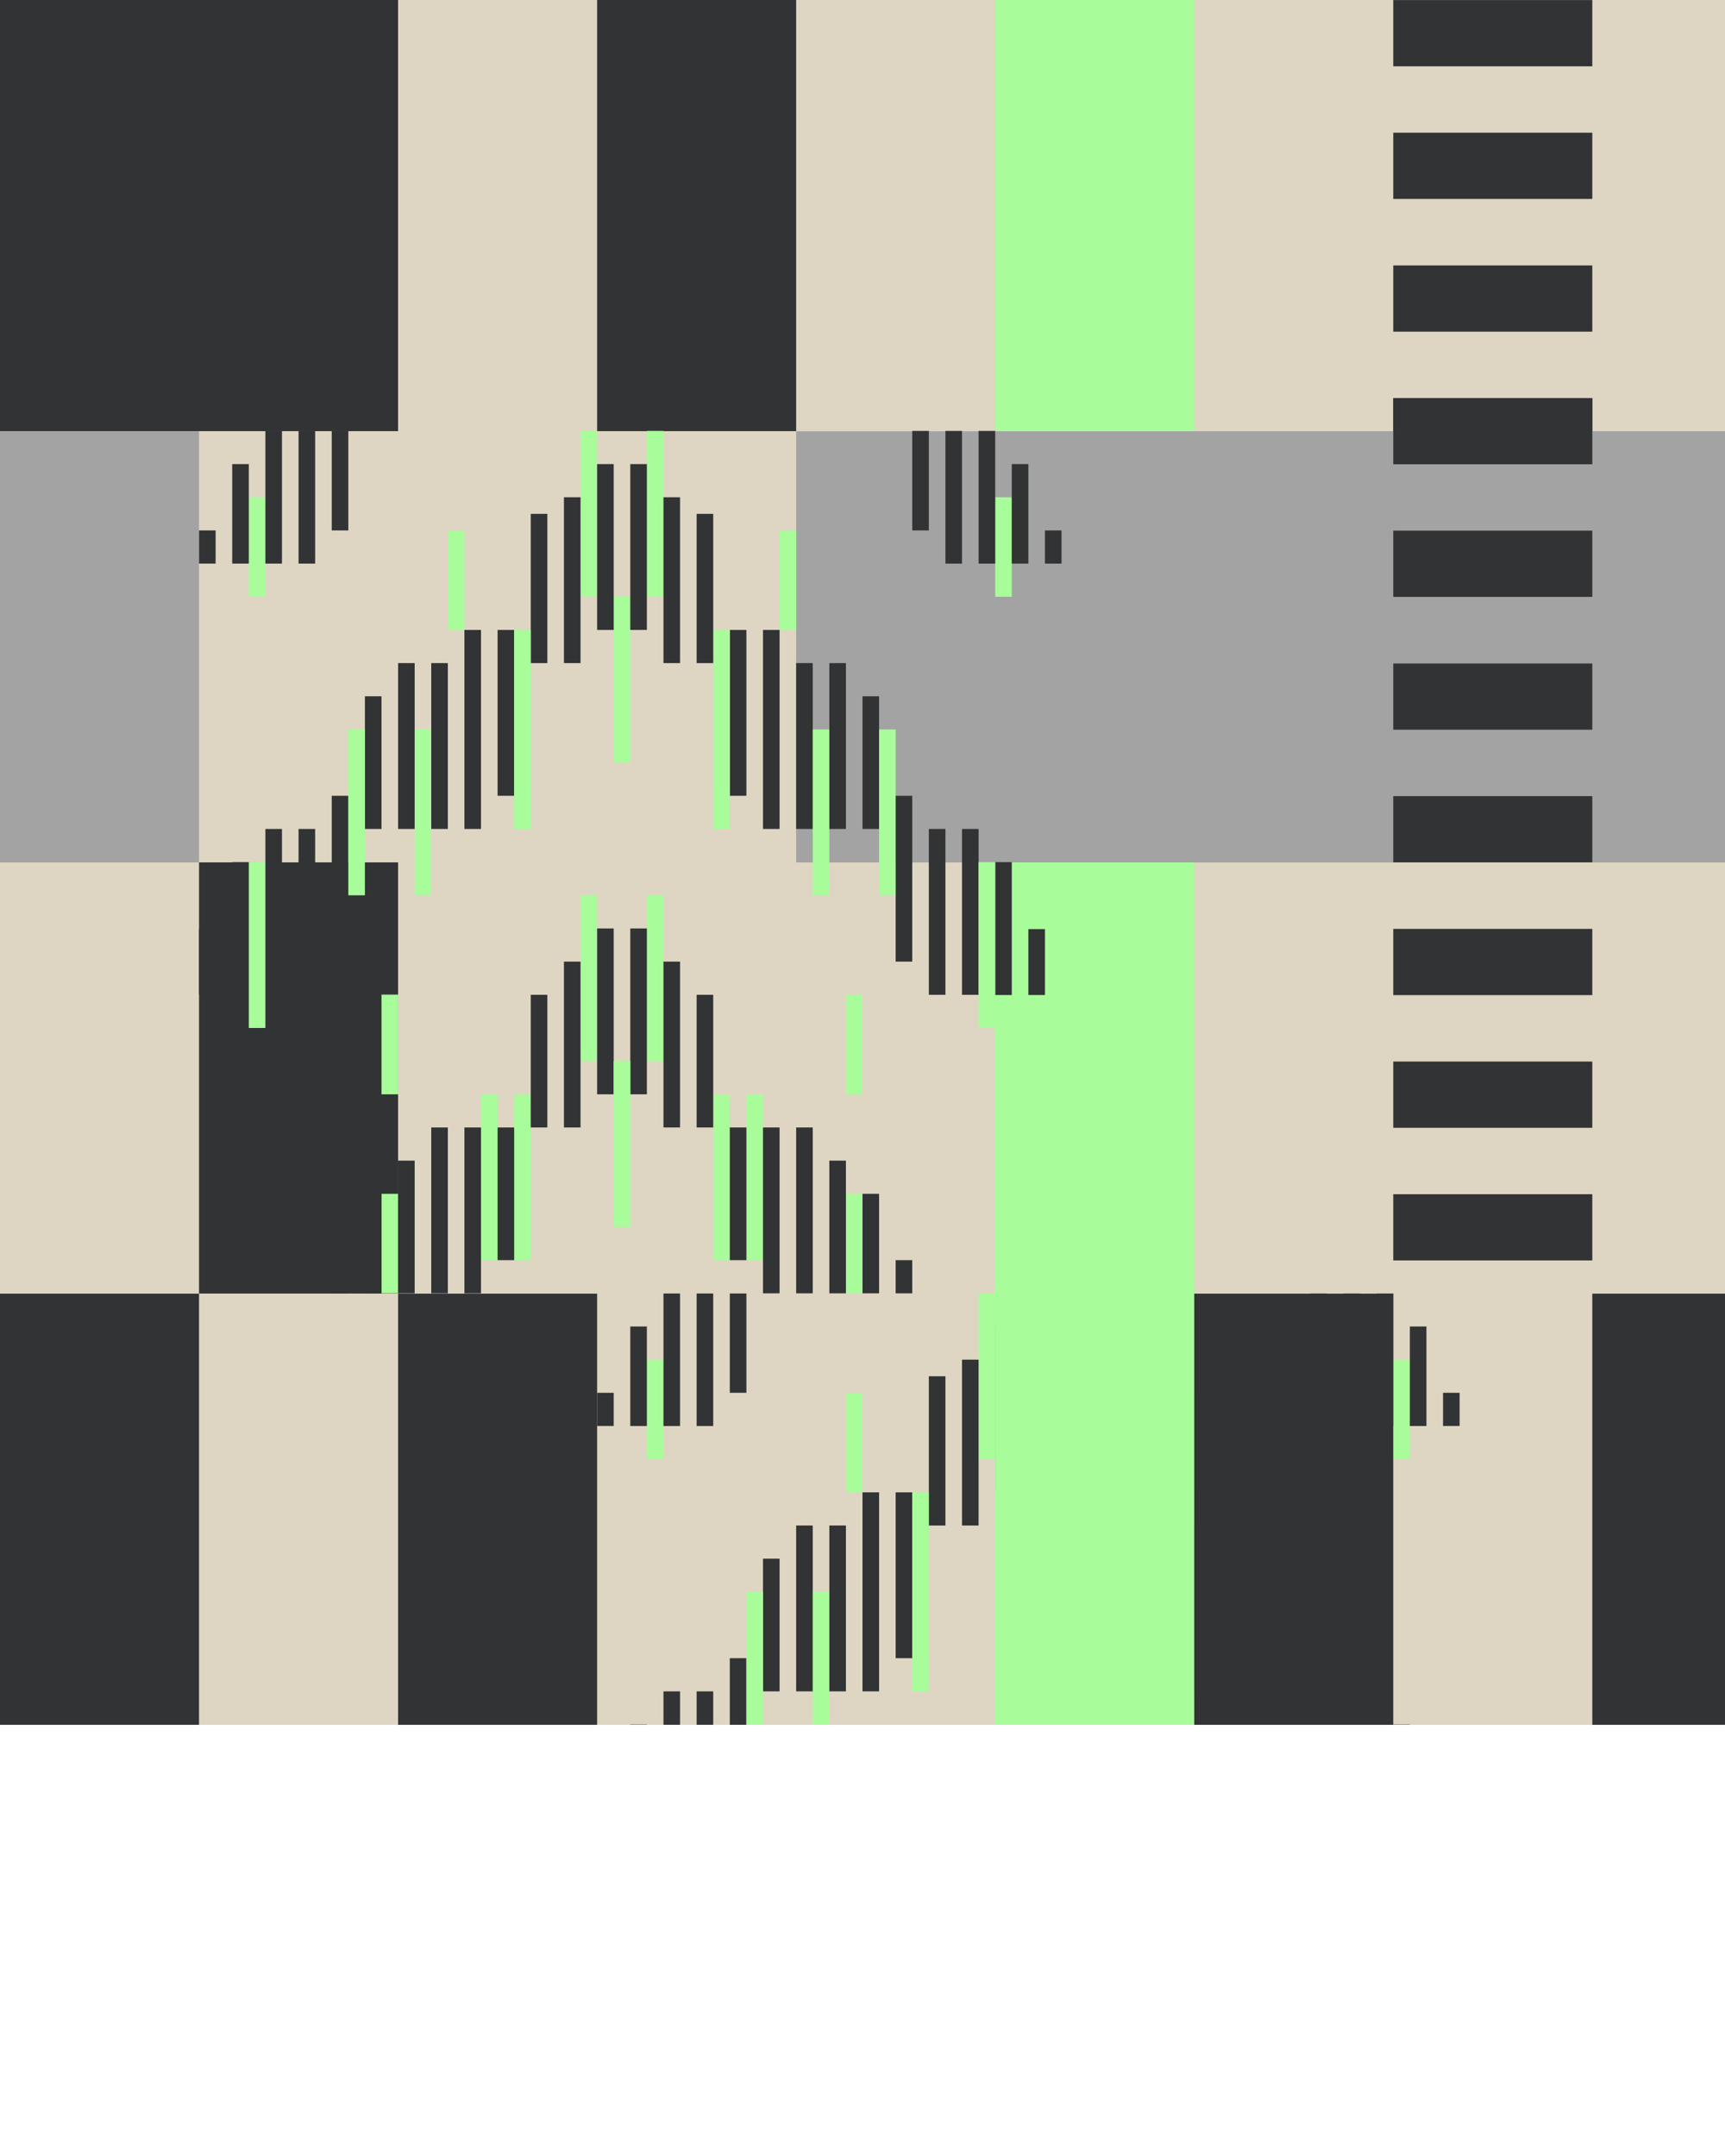 <svg height="2499.68" width="2000" viewBox="0 0 2000 2499.68" id="Layer_2" xmlns:xlink="http://www.w3.org/1999/xlink" xmlns="http://www.w3.org/2000/svg">
  <defs>
    <style>
      .cls-1 {
        fill: none;
      }

      .cls-2 {
        fill: #a3a3a3;
      }

      .cls-3 {
        fill: #a8fc9a;
      }

      .cls-4 {
        fill: #313334;
      }

      .cls-5 {
        fill: #ded6c3;
      }

      .cls-6 {
        clip-path: url(#clippath);
      }
    </style>
    <clipPath id="clippath">
      <rect height="500.1" width="1000.01" y="1499.92" x="692.3" class="cls-1"></rect>
    </clipPath>
  </defs>
  <g id="Pattern">
    <g>
      <rect height="2000" width="2000" y=".03" class="cls-5"></rect>
      <g class="cls-6">
        <g>
          <rect height="173.08" width="19.23" y="1595.83" x="1076.92" class="cls-4"></rect>
          <rect height="192.31" width="19.23" y="1730.45" x="1307.69" class="cls-4"></rect>
          <rect height="230.77" width="19.23" y="1730.45" x="1346.15" class="cls-4"></rect>
          <rect height="192.31" width="19.23" y="1768.91" x="1384.62" class="cls-4"></rect>
          <rect height="192.31" width="19.23" y="1768.91" x="1423.08" class="cls-4"></rect>
          <rect height="153.85" width="19.23" y="1807.37" x="1461.54" class="cls-4"></rect>
          <rect height="192.31" width="19.23" y="1922.76" x="1500" class="cls-4"></rect>
          <rect height="192.31" width="19.23" y="1961.22" x="1538.46" class="cls-4"></rect>
          <rect height="192.31" width="19.23" y="1961.22" x="1576.92" class="cls-4"></rect>
          <rect height="154.09" width="19.23" y="1999.68" x="1615.38" class="cls-4"></rect>
          <rect height="153.6" width="19.23" y="1999.68" x="730.77" class="cls-4"></rect>
          <rect height="76.43" width="19.23" y="2076.85" x="692.31" class="cls-4"></rect>
          <rect height="76.43" width="19.23" y="2077.34" x="1653.85" class="cls-4"></rect>
          <rect height="192.31" width="19.23" y="1961.22" x="769.23" class="cls-4"></rect>
          <rect height="192.31" width="19.23" y="1961.22" x="807.69" class="cls-4"></rect>
          <rect height="192.31" width="19.23" y="1922.76" x="846.15" class="cls-4"></rect>
          <rect height="153.85" width="19.23" y="1807.37" x="884.62" class="cls-4"></rect>
          <rect height="192.31" width="19.23" y="1768.91" x="923.08" class="cls-4"></rect>
          <rect height="192.31" width="19.23" y="1768.91" x="961.54" class="cls-4"></rect>
          <rect height="230.77" width="19.23" y="1730.45" x="1000" class="cls-4"></rect>
          <rect height="192.31" width="19.23" y="1730.45" x="1038.46" class="cls-4"></rect>
          <rect height="230.77" width="19.23" y="1730.45" x="1057.69" class="cls-3"></rect>
          <rect height="230.77" width="19.23" y="1730.45" x="1288.46" class="cls-3"></rect>
          <rect height="192.31" width="19.23" y="1845.83" x="1480.77" class="cls-3"></rect>
          <rect height="192.31" width="19.23" y="1845.83" x="1403.85" class="cls-3"></rect>
          <rect height="115.38" width="19.23" y="2153.52" x="1442.31" class="cls-3"></rect>
          <rect height="115.63" width="19.23" y="1614.94" x="1365.38" class="cls-3"></rect>
          <rect height="115.38" width="19.23" y="1615.06" x="980.77" class="cls-3"></rect>
          <rect height="115.63" width="19.23" y="2153.28" x="903.85" class="cls-3"></rect>
          <rect height="115.38" width="19.23" y="2384.29" x="1442.31" class="cls-3"></rect>
          <rect height="115.38" width="19.23" y="2384.29" x="903.85" class="cls-3"></rect>
          <rect height="192.31" width="19.23" y="1845.83" x="942.31" class="cls-3"></rect>
          <rect height="192.31" width="19.23" y="1845.83" x="865.38" class="cls-3"></rect>
          <rect height="192.31" width="19.23" y="2038.14" x="1211.54" class="cls-3"></rect>
          <rect height="192.31" width="19.23" y="2268.91" x="1288.46" class="cls-3"></rect>
          <rect height="192.31" width="19.23" y="2268.91" x="1326.92" class="cls-3"></rect>
          <rect height="192.31" width="19.23" y="2268.91" x="1057.69" class="cls-3"></rect>
          <rect height="192.31" width="19.23" y="2268.91" x="1019.23" class="cls-3"></rect>
          <rect height="192.31" width="19.23" y="2038.14" x="1134.62" class="cls-3"></rect>
          <rect height="192.31" width="19.23" y="1999.68" x="750" class="cls-3"></rect>
          <rect height="192.31" width="19.23" y="1999.68" x="1596.15" class="cls-3"></rect>
          <rect height="173.08" width="19.23" y="1595.83" x="1269.23" class="cls-4"></rect>
          <rect height="153.85" width="19.23" y="2153.52" x="1076.92" class="cls-4"></rect>
          <rect height="153.85" width="19.23" y="2307.37" x="1307.69" class="cls-4"></rect>
          <rect height="192.31" width="19.23" y="2307.37" x="1346.15" class="cls-4"></rect>
          <rect height="192.31" width="19.23" y="2307.37" x="1384.62" class="cls-4"></rect>
          <rect height="153.85" width="19.23" y="2345.83" x="1423.08" class="cls-4"></rect>
          <rect height="115.38" width="19.23" y="2384.29" x="1461.54" class="cls-4"></rect>
          <rect height="38.46" width="19.23" y="2461.22" x="1500" class="cls-4"></rect>
          <rect height="115.38" width="19.23" y="1576.6" x="1615.38" class="cls-3"></rect>
          <rect height="115.38" width="19.23" y="1499.68" x="1519.23" class="cls-4"></rect>
          <rect height="153.85" width="19.23" y="1499.68" x="1557.69" class="cls-4"></rect>
          <rect height="153.85" width="19.23" y="1499.68" x="1596.15" class="cls-4"></rect>
          <rect height="115.38" width="19.23" y="1538.14" x="1634.62" class="cls-4"></rect>
          <rect height="38.46" width="19.23" y="1615.06" x="1673.08" class="cls-4"></rect>
          <rect height="38.46" width="19.23" y="2461.22" x="846.15" class="cls-4"></rect>
          <rect height="115.38" width="19.23" y="2384.29" x="884.62" class="cls-4"></rect>
          <rect height="153.85" width="19.23" y="2345.83" x="923.08" class="cls-4"></rect>
          <rect height="192.31" width="19.23" y="2307.37" x="961.54" class="cls-4"></rect>
          <rect height="192.31" width="19.23" y="2307.37" x="1000" class="cls-4"></rect>
          <rect height="153.85" width="19.23" y="2307.37" x="1038.46" class="cls-4"></rect>
          <rect height="115.38" width="19.23" y="1576.6" x="750" class="cls-3"></rect>
          <rect height="38.46" width="19.23" y="1615.06" x="692.31" class="cls-4"></rect>
          <rect height="115.38" width="19.23" y="1538.14" x="730.77" class="cls-4"></rect>
          <rect height="153.85" width="19.23" y="1499.68" x="769.23" class="cls-4"></rect>
          <rect height="153.85" width="19.23" y="1499.68" x="807.69" class="cls-4"></rect>
          <rect height="115.38" width="19.23" y="1499.68" x="846.15" class="cls-4"></rect>
          <rect height="192.31" width="19.23" y="2115.06" x="1115.38" class="cls-4"></rect>
          <rect height="192.31" width="19.23" y="2076.6" x="1153.85" class="cls-4"></rect>
          <rect height="192.31" width="19.23" y="2076.6" x="1192.31" class="cls-4"></rect>
          <rect height="153.85" width="19.23" y="2153.52" x="1269.23" class="cls-4"></rect>
          <rect height="192.31" width="19.23" y="2115.06" x="1230.77" class="cls-4"></rect>
          <rect height="192.31" width="19.23" y="1499.68" x="1211.54" class="cls-3"></rect>
          <rect height="192.31" width="19.23" y="1499.68" x="1134.62" class="cls-3"></rect>
          <rect height="192.31" width="19.23" y="1691.99" x="1173.08" class="cls-3"></rect>
          <rect height="192.31" width="19.23" y="2230.45" x="1173.08" class="cls-3"></rect>
          <rect height="192.31" width="19.23" y="1576.6" x="1115.38" class="cls-4"></rect>
          <rect height="192.31" width="19.23" y="1538.14" x="1153.85" class="cls-4"></rect>
          <rect height="192.31" width="19.23" y="1538.14" x="1192.31" class="cls-4"></rect>
          <rect height="192.31" width="19.23" y="1576.6" x="1230.77" class="cls-4"></rect>
        </g>
      </g>
      <rect height="499.95" width="230.76" y="1500.08" x="0" class="cls-4"></rect>
      <rect height="499.95" width="230.76" y="500.1" x="0" class="cls-2"></rect>
      <rect height="499.95" width="230.76" y="1500.08" x="461.55" class="cls-4"></rect>
      <rect transform="translate(1615.38 499.95) rotate(180)" height="499.95" width="230.76" x="692.31" class="cls-4"></rect>
      <rect transform="translate(461.53 499.95) rotate(180)" height="499.95" width="461.53" class="cls-4"></rect>
      <rect height="499.95" width="1076.92" y="500.1" x="923.08" class="cls-2"></rect>
      <rect height="499.95" width="230.76" y="999.97" x="230.78" class="cls-4"></rect>
      <rect transform="translate(2538.27 3000) rotate(180)" height="1000.05" width="230.95" y="999.97" x="1153.66" class="cls-3"></rect>
      <rect height="499.95" width="230.76" y="500.1" x="1384.62" class="cls-2"></rect>
      <rect height="499.95" width="230.76" y="1500.08" x="1384.62" class="cls-4"></rect>
      <rect height="499.95" width="153.84" y="1500.08" x="1846.16" class="cls-4"></rect>
      <rect height="499.95" width="150.56" y="500.1" x="1846.16" class="cls-2"></rect>
      <rect transform="translate(3461.54 961.63) rotate(180)" height="38.27" width="230.76" y="461.68" x="1615.39" class="cls-4"></rect>
      <rect transform="translate(2538.46 499.95) rotate(180)" height="499.95" width="230.76" x="1153.85" class="cls-3"></rect>
      <rect transform="translate(3461.54 2846.29) rotate(180)" height="76.8" width="230.76" y="1384.75" x="1615.39" class="cls-4"></rect>
      <rect transform="translate(3461.54 2538.67) rotate(180)" height="76.8" width="230.76" y="1230.94" x="1615.39" class="cls-4"></rect>
      <rect transform="translate(3461.54 2230.98) rotate(180)" height="76.8" width="230.76" y="1077.09" x="1615.39" class="cls-4"></rect>
      <rect transform="translate(3461.54 692.36) rotate(180)" height="76.8" width="230.76" y="307.78" x="1615.39" class="cls-4"></rect>
      <rect transform="translate(3461.54 999.9) rotate(180)" height="76.8" width="230.76" y="461.55" x="1615.39" class="cls-4"></rect>
      <rect transform="translate(3461.54 1307.44) rotate(180)" height="76.8" width="230.76" y="615.32" x="1615.39" class="cls-4"></rect>
      <rect transform="translate(3461.54 1615.48) rotate(180)" height="76.8" width="230.76" y="769.34" x="1615.39" class="cls-4"></rect>
      <rect transform="translate(3461.54 1923.08) rotate(180)" height="76.8" width="230.76" y="923.14" x="1615.39" class="cls-4"></rect>
      <rect transform="translate(3461.54 384.56) rotate(180)" height="76.8" width="230.76" y="153.88" x="1615.39" class="cls-4"></rect>
      <rect transform="translate(3461.54 76.97) rotate(180)" height="76.8" width="230.76" y=".09" x="1615.39" class="cls-4"></rect>
      <g>
        <rect height="173.08" width="19.23" y="595.83" x="615.38" class="cls-4"></rect>
        <rect height="192.31" width="19.23" y="730.45" x="846.15" class="cls-4"></rect>
        <rect height="230.77" width="19.23" y="730.45" x="884.62" class="cls-4"></rect>
        <rect height="192.31" width="19.23" y="768.91" x="923.08" class="cls-4"></rect>
        <rect height="192.31" width="19.23" y="768.91" x="961.54" class="cls-4"></rect>
        <rect height="153.85" width="19.23" y="807.37" x="1000" class="cls-4"></rect>
        <rect height="192.31" width="19.23" y="922.76" x="1038.46" class="cls-4"></rect>
        <rect height="192.31" width="19.23" y="961.22" x="1076.92" class="cls-4"></rect>
        <rect height="192.31" width="19.23" y="961.22" x="1115.38" class="cls-4"></rect>
        <rect height="154.09" width="19.23" y="999.68" x="1153.85" class="cls-4"></rect>
        <rect height="153.6" width="19.23" y="999.68" x="269.23" class="cls-4"></rect>
        <rect height="76.43" width="19.23" y="1076.85" x="230.77" class="cls-4"></rect>
        <rect height="76.43" width="19.23" y="1077.34" x="1192.31" class="cls-4"></rect>
        <rect height="192.31" width="19.23" y="961.22" x="307.69" class="cls-4"></rect>
        <rect height="192.31" width="19.23" y="961.22" x="346.15" class="cls-4"></rect>
        <rect height="192.31" width="19.23" y="922.76" x="384.62" class="cls-4"></rect>
        <rect height="153.85" width="19.23" y="807.37" x="423.08" class="cls-4"></rect>
        <rect height="192.31" width="19.23" y="768.91" x="461.54" class="cls-4"></rect>
        <rect height="192.31" width="19.23" y="768.91" x="500" class="cls-4"></rect>
        <rect height="230.77" width="19.23" y="730.45" x="538.46" class="cls-4"></rect>
        <rect height="192.31" width="19.23" y="730.45" x="576.92" class="cls-4"></rect>
        <rect height="230.77" width="19.23" y="730.45" x="596.15" class="cls-3"></rect>
        <rect height="230.77" width="19.23" y="730.45" x="826.92" class="cls-3"></rect>
        <rect height="192.31" width="19.23" y="845.83" x="1019.23" class="cls-3"></rect>
        <rect height="192.31" width="19.23" y="845.83" x="942.31" class="cls-3"></rect>
        <rect height="115.38" width="19.23" y="1153.52" x="980.77" class="cls-3"></rect>
        <rect height="115.63" width="19.23" y="614.94" x="903.85" class="cls-3"></rect>
        <rect height="115.38" width="19.23" y="615.06" x="519.23" class="cls-3"></rect>
        <rect height="115.63" width="19.23" y="1153.28" x="442.31" class="cls-3"></rect>
        <rect height="115.38" width="19.23" y="1384.29" x="980.77" class="cls-3"></rect>
        <rect height="115.38" width="19.23" y="1384.29" x="442.31" class="cls-3"></rect>
        <rect height="192.31" width="19.23" y="845.83" x="480.77" class="cls-3"></rect>
        <rect height="192.31" width="19.23" y="845.83" x="403.85" class="cls-3"></rect>
        <rect height="192.31" width="19.23" y="1038.14" x="750" class="cls-3"></rect>
        <rect height="192.31" width="19.23" y="1268.91" x="826.92" class="cls-3"></rect>
        <rect height="192.31" width="19.23" y="1268.91" x="865.38" class="cls-3"></rect>
        <rect height="192.31" width="19.23" y="1268.91" x="596.15" class="cls-3"></rect>
        <rect height="192.31" width="19.23" y="1268.91" x="557.69" class="cls-3"></rect>
        <rect height="192.31" width="19.23" y="1038.14" x="673.08" class="cls-3"></rect>
        <rect height="192.31" width="19.23" y="999.68" x="288.46" class="cls-3"></rect>
        <rect height="192.31" width="19.23" y="999.68" x="1134.62" class="cls-3"></rect>
        <rect height="173.08" width="19.23" y="595.83" x="807.69" class="cls-4"></rect>
        <rect height="153.85" width="19.23" y="1153.52" x="615.38" class="cls-4"></rect>
        <rect height="153.85" width="19.23" y="1307.37" x="846.15" class="cls-4"></rect>
        <rect height="192.31" width="19.23" y="1307.37" x="884.62" class="cls-4"></rect>
        <rect height="192.31" width="19.23" y="1307.37" x="923.08" class="cls-4"></rect>
        <rect height="153.85" width="19.23" y="1345.83" x="961.54" class="cls-4"></rect>
        <rect height="115.38" width="19.23" y="1384.29" x="1000" class="cls-4"></rect>
        <rect height="38.46" width="19.23" y="1461.22" x="1038.46" class="cls-4"></rect>
        <rect height="115.38" width="19.23" y="576.6" x="1153.85" class="cls-3"></rect>
        <rect height="115.38" width="19.23" y="499.68" x="1057.69" class="cls-4"></rect>
        <rect height="153.85" width="19.23" y="499.68" x="1096.15" class="cls-4"></rect>
        <rect height="153.85" width="19.23" y="499.68" x="1134.62" class="cls-4"></rect>
        <rect height="115.38" width="19.23" y="538.14" x="1173.08" class="cls-4"></rect>
        <rect height="38.46" width="19.23" y="615.06" x="1211.54" class="cls-4"></rect>
        <rect height="38.46" width="19.23" y="1461.22" x="384.62" class="cls-4"></rect>
        <rect height="115.38" width="19.23" y="1384.29" x="423.08" class="cls-4"></rect>
        <rect height="153.85" width="19.23" y="1345.83" x="461.54" class="cls-4"></rect>
        <rect height="192.31" width="19.23" y="1307.37" x="500" class="cls-4"></rect>
        <rect height="192.31" width="19.23" y="1307.37" x="538.46" class="cls-4"></rect>
        <rect height="153.85" width="19.23" y="1307.37" x="576.92" class="cls-4"></rect>
        <rect height="115.38" width="19.23" y="576.6" x="288.46" class="cls-3"></rect>
        <rect height="38.46" width="19.23" y="615.06" x="230.77" class="cls-4"></rect>
        <rect height="115.38" width="19.23" y="538.14" x="269.23" class="cls-4"></rect>
        <rect height="153.85" width="19.23" y="499.68" x="307.69" class="cls-4"></rect>
        <rect height="153.85" width="19.23" y="499.68" x="346.15" class="cls-4"></rect>
        <rect height="115.38" width="19.23" y="499.68" x="384.62" class="cls-4"></rect>
        <rect height="192.31" width="19.23" y="1115.06" x="653.85" class="cls-4"></rect>
        <rect height="192.31" width="19.23" y="1076.6" x="692.31" class="cls-4"></rect>
        <rect height="192.31" width="19.23" y="1076.6" x="730.77" class="cls-4"></rect>
        <rect height="153.85" width="19.23" y="1153.52" x="807.69" class="cls-4"></rect>
        <rect height="192.31" width="19.23" y="1115.06" x="769.23" class="cls-4"></rect>
        <rect height="192.31" width="19.23" y="499.68" x="750" class="cls-3"></rect>
        <rect height="192.31" width="19.23" y="499.68" x="673.08" class="cls-3"></rect>
        <rect height="192.31" width="19.23" y="691.99" x="711.54" class="cls-3"></rect>
        <rect height="192.31" width="19.23" y="1230.45" x="711.54" class="cls-3"></rect>
        <rect height="192.31" width="19.23" y="576.6" x="653.85" class="cls-4"></rect>
        <rect height="192.31" width="19.23" y="538.14" x="692.31" class="cls-4"></rect>
        <rect height="192.31" width="19.23" y="538.14" x="730.77" class="cls-4"></rect>
        <rect height="192.31" width="19.23" y="576.6" x="769.23" class="cls-4"></rect>
      </g>
    </g>
  </g>
</svg>